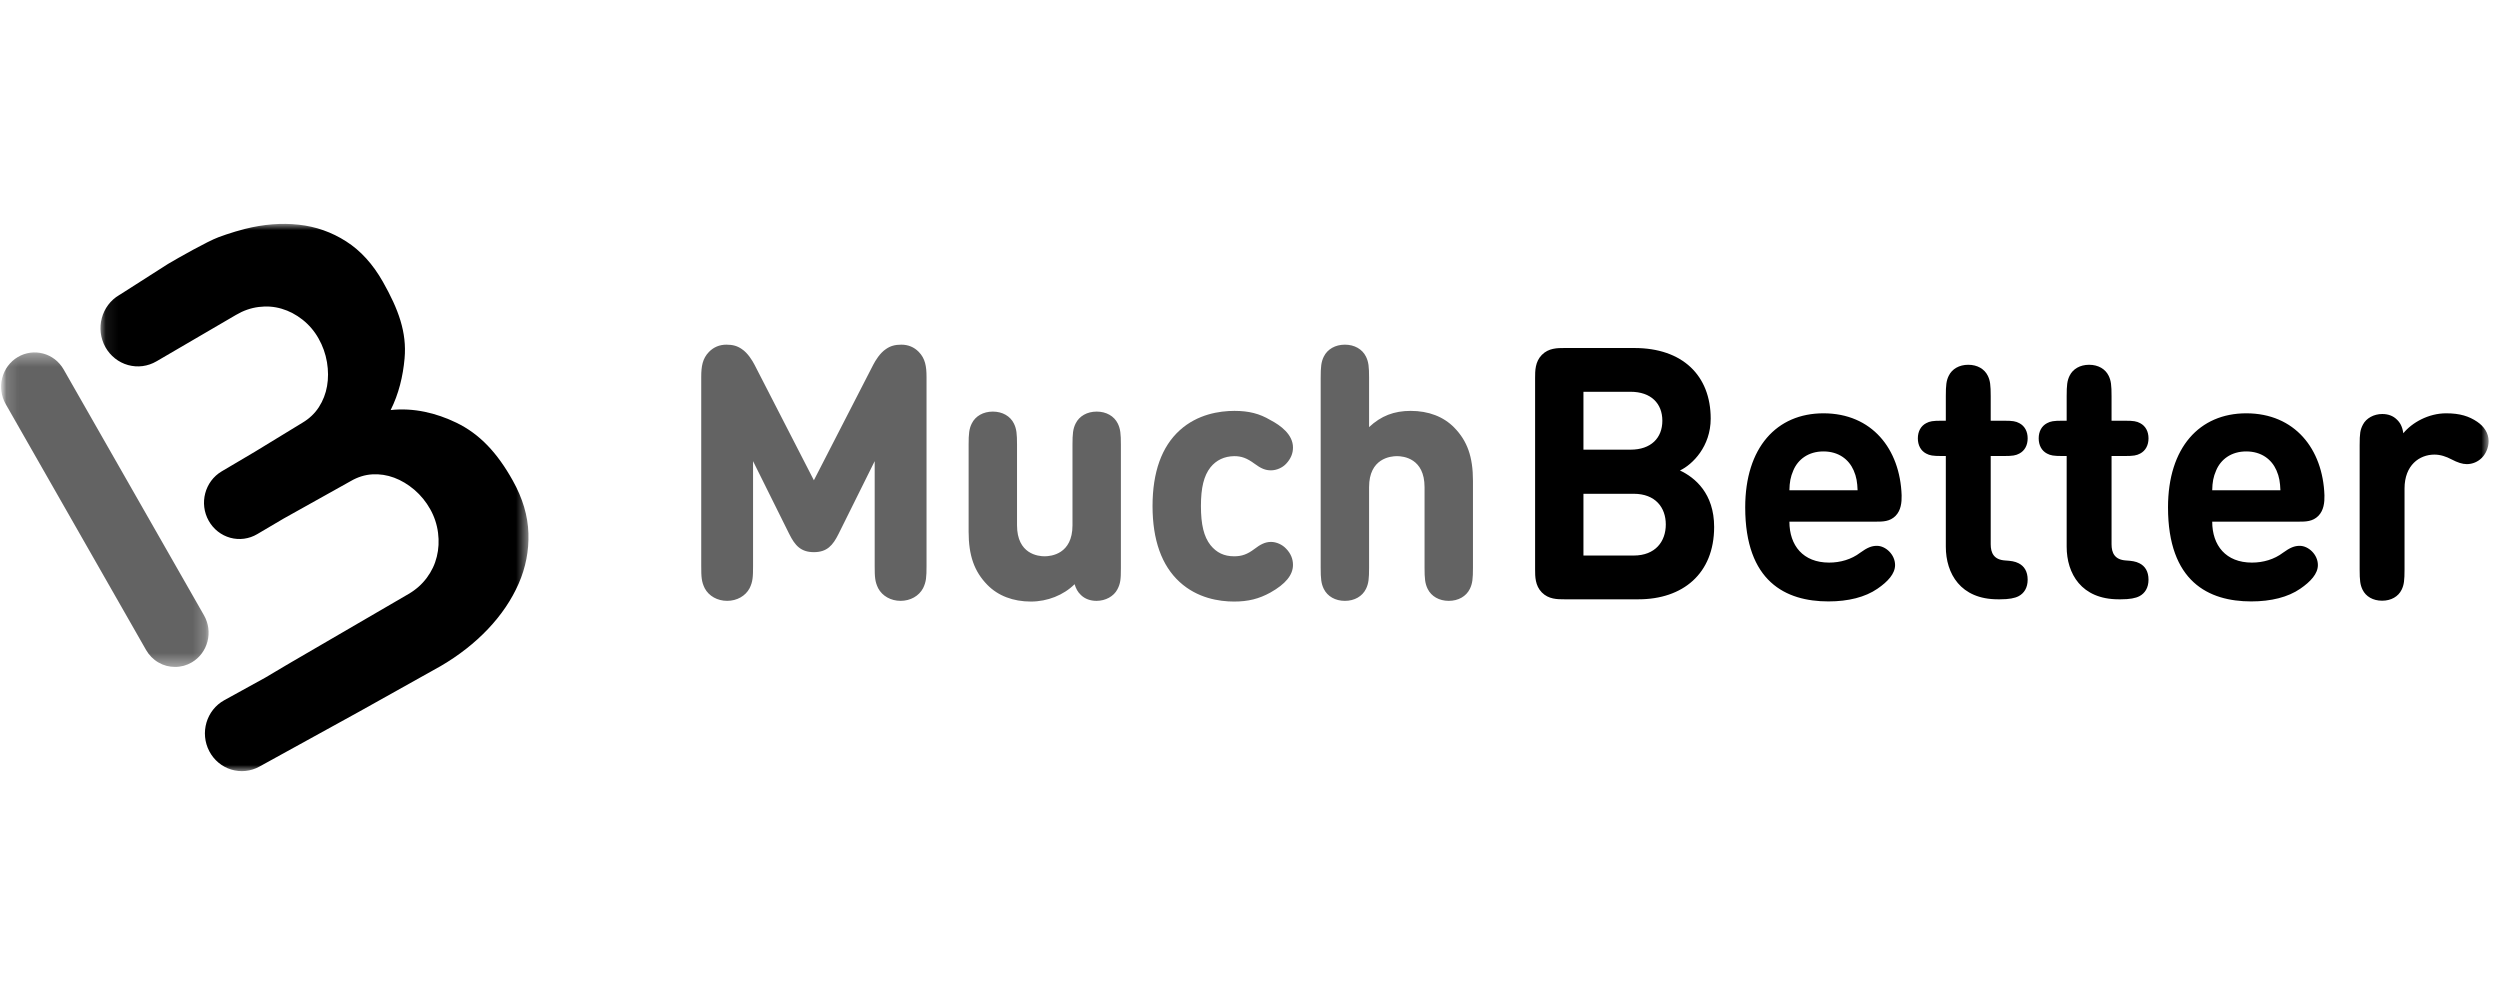 <svg width="201" height="80" viewBox="0 0 201 80" fill="none" xmlns="http://www.w3.org/2000/svg">
<g clip-path="url(#clip0_2059_24792)">
<mask id="mask0_2059_24792" style="mask-type:luminance" maskUnits="userSpaceOnUse" x="0" y="0" width="201" height="80">
<path d="M200.086 0H0.086V80H200.086V0Z" fill="white"/>
</mask>
<g mask="url(#mask0_2059_24792)">
<mask id="mask1_2059_24792" style="mask-type:luminance" maskUnits="userSpaceOnUse" x="0" y="28" width="17" height="26">
<path d="M0.086 28.334H16.773V53.624H0.086V28.334Z" fill="white"/>
</mask>
<g mask="url(#mask1_2059_24792)">
<path fill-rule="evenodd" clip-rule="evenodd" d="M14.076 53.624C13.604 53.625 13.14 53.499 12.731 53.259C12.321 53.019 11.981 52.673 11.743 52.256L0.454 32.482C0.275 32.169 0.159 31.824 0.111 31.465C0.063 31.106 0.085 30.741 0.175 30.391C0.265 30.041 0.422 29.712 0.636 29.424C0.851 29.135 1.118 28.893 1.425 28.71C2.712 27.943 4.364 28.387 5.115 29.702L16.404 49.476C16.583 49.789 16.7 50.134 16.748 50.493C16.796 50.852 16.774 51.217 16.684 51.567C16.594 51.918 16.437 52.246 16.222 52.535C16.008 52.823 15.74 53.065 15.434 53.248C15.022 53.494 14.553 53.624 14.076 53.624Z" fill="#636363"/>
</g>
<mask id="mask2_2059_24792" style="mask-type:luminance" maskUnits="userSpaceOnUse" x="8" y="18" width="35" height="44">
<path d="M8.078 18H42.49V62H8.078V18Z" fill="white"/>
</mask>
<g mask="url(#mask2_2059_24792)">
<path fill-rule="evenodd" clip-rule="evenodd" d="M42.485 42.871C42.441 41.468 42.02 40.053 41.222 38.628C39.981 36.411 38.581 34.897 36.684 33.982C35.071 33.203 33.267 32.767 31.408 32.968C32.058 31.675 32.399 30.256 32.528 28.819C32.717 26.715 32.036 24.866 30.784 22.655C29.979 21.234 28.994 20.151 27.829 19.407C26.665 18.661 25.39 18.213 24.006 18.064C22.62 17.914 21.179 18.029 19.683 18.408C19.175 18.538 18.674 18.687 18.177 18.855C17.983 18.918 17.786 18.991 17.565 19.073C16.667 19.407 14.306 20.748 13.502 21.224L9.68 23.666L9.593 23.717C8.151 24.56 7.651 26.437 8.475 27.91C8.671 28.261 8.933 28.568 9.245 28.815C9.557 29.062 9.914 29.244 10.295 29.35C10.676 29.456 11.074 29.485 11.466 29.434C11.857 29.382 12.235 29.253 12.578 29.052L12.645 29.014L18.969 25.322C19.557 24.974 20.167 24.76 20.803 24.681C21.438 24.599 22.053 24.646 22.647 24.823C23.242 24.997 23.8 25.291 24.32 25.699C24.843 26.112 25.282 26.625 25.61 27.211C25.946 27.801 26.176 28.447 26.289 29.119C26.4 29.791 26.402 30.433 26.295 31.044C26.192 31.646 25.969 32.219 25.64 32.73C25.312 33.239 24.869 33.659 24.312 33.99L20.5 36.316L18.877 37.276L17.828 37.895C16.464 38.7 15.996 40.483 16.784 41.877C16.971 42.209 17.22 42.5 17.517 42.733C17.814 42.966 18.153 43.138 18.515 43.237C18.877 43.336 19.255 43.361 19.626 43.311C19.997 43.261 20.356 43.137 20.68 42.945L22.792 41.699L28.201 38.678C28.761 38.353 29.339 38.172 29.935 38.138C30.533 38.104 31.118 38.194 31.69 38.406C32.261 38.619 32.802 38.943 33.316 39.379C33.827 39.817 34.258 40.345 34.588 40.937C34.919 41.522 35.133 42.168 35.219 42.838C35.303 43.502 35.272 44.143 35.119 44.756C34.97 45.37 34.702 45.937 34.313 46.457C33.926 46.979 33.438 47.411 32.849 47.755L23.469 53.214L23.009 53.484L21.317 54.488L18.036 56.295C16.592 57.089 16.053 58.929 16.83 60.404C17.015 60.755 17.265 61.066 17.567 61.317C17.87 61.569 18.217 61.758 18.591 61.872C18.964 61.986 19.356 62.025 19.744 61.984C20.131 61.944 20.508 61.826 20.851 61.637L28.948 57.178L35.44 53.547C36.898 52.695 38.162 51.704 39.236 50.572C40.309 49.44 41.13 48.224 41.7 46.925C42.269 45.626 42.531 44.274 42.485 42.871Z" fill="black"/>
</g>
<path fill-rule="evenodd" clip-rule="evenodd" d="M131.348 44.665C133.097 44.665 133.93 43.53 133.93 42.168C133.93 40.806 133.097 39.7 131.348 39.7H127.309V44.665H131.348ZM127.309 31.499V36.153H131.098C132.736 36.153 133.653 35.216 133.653 33.826C133.653 32.435 132.736 31.499 131.098 31.499H127.309ZM125.782 48.184C125.213 48.184 124.505 48.184 123.963 47.631C123.422 47.077 123.422 46.354 123.422 45.772V30.392C123.422 29.811 123.422 29.087 123.963 28.534C124.505 27.98 125.213 27.98 125.782 27.98H131.404C135.277 27.98 137.54 30.194 137.54 33.656C137.54 35.897 136.082 37.344 135.069 37.827C136.276 38.394 137.817 39.671 137.817 42.367C137.817 46.141 135.277 48.184 131.737 48.184H125.782ZM149.032 37.813C148.643 36.933 147.825 36.295 146.603 36.295C145.395 36.295 144.562 36.933 144.187 37.813C143.952 38.352 143.882 38.777 143.868 39.416H149.351C149.324 38.777 149.268 38.352 149.032 37.813ZM143.868 41.941C143.868 43.856 144.965 45.233 147.061 45.233C147.963 45.233 148.852 44.977 149.56 44.438C150.128 44.027 150.476 43.885 150.906 43.885C151.6 43.885 152.364 44.58 152.364 45.431C152.364 46.126 151.78 46.765 150.948 47.333C149.962 48.014 148.602 48.354 147.006 48.354C143.576 48.354 140.315 46.765 140.315 40.792C140.315 35.968 142.855 33.23 146.603 33.23C150.503 33.23 152.766 36.096 152.891 39.827C152.905 40.395 152.836 41.033 152.405 41.473C151.947 41.941 151.364 41.941 150.823 41.941H143.868ZM156.444 36.663H156.083C155.402 36.663 155.153 36.621 154.861 36.465C154.431 36.238 154.195 35.798 154.195 35.244C154.195 34.691 154.431 34.252 154.861 34.025C155.153 33.868 155.403 33.826 156.083 33.826H156.444V31.854C156.444 30.96 156.485 30.605 156.68 30.208C156.943 29.669 157.513 29.328 158.248 29.328C158.984 29.328 159.553 29.669 159.817 30.208C160.011 30.605 160.053 30.96 160.053 31.854V33.826H161.136C161.816 33.826 162.066 33.868 162.357 34.025C162.788 34.251 163.024 34.691 163.024 35.244C163.024 35.798 162.788 36.238 162.357 36.465C162.066 36.621 161.816 36.663 161.136 36.663H160.053V43.757C160.053 44.453 160.303 45.006 161.219 45.062C161.677 45.091 161.996 45.133 162.302 45.29C162.746 45.516 163.024 45.942 163.024 46.609C163.024 47.261 162.732 47.701 162.302 47.929C161.983 48.098 161.51 48.184 160.816 48.184H160.622C157.624 48.184 156.444 46.113 156.444 43.956V36.663ZM166.16 36.663H165.799C165.119 36.663 164.869 36.621 164.578 36.465C164.147 36.238 163.911 35.798 163.911 35.244C163.911 34.691 164.147 34.252 164.578 34.025C164.869 33.868 165.119 33.826 165.799 33.826H166.16V31.854C166.16 30.96 166.202 30.605 166.396 30.208C166.66 29.669 167.229 29.328 167.965 29.328C168.701 29.328 169.27 29.669 169.533 30.208C169.728 30.605 169.769 30.96 169.769 31.854V33.826H170.852C171.533 33.826 171.782 33.868 172.074 34.025C172.504 34.251 172.74 34.691 172.74 35.244C172.74 35.798 172.504 36.238 172.074 36.465C171.782 36.621 171.533 36.663 170.852 36.663H169.769V43.757C169.769 44.453 170.019 45.006 170.935 45.062C171.394 45.091 171.713 45.133 172.018 45.29C172.463 45.516 172.74 45.942 172.74 46.609C172.74 47.261 172.448 47.701 172.018 47.929C171.699 48.098 171.227 48.184 170.533 48.184H170.338C167.34 48.184 166.16 46.113 166.16 43.956V36.663ZM183.026 37.813C182.637 36.933 181.818 36.295 180.597 36.295C179.389 36.295 178.556 36.933 178.182 37.813C177.946 38.352 177.876 38.777 177.862 39.416H183.345C183.318 38.777 183.262 38.352 183.026 37.813ZM177.862 41.941C177.862 43.856 178.959 45.233 181.055 45.233C181.957 45.233 182.846 44.977 183.554 44.438C184.122 44.027 184.47 43.885 184.9 43.885C185.594 43.885 186.358 44.58 186.358 45.431C186.358 46.126 185.775 46.765 184.942 47.333C183.956 48.014 182.596 48.354 181 48.354C177.57 48.354 174.308 46.765 174.308 40.792C174.308 35.968 176.849 33.23 180.597 33.23C184.498 33.23 186.76 36.096 186.885 39.827C186.899 40.395 186.83 41.033 186.399 41.473C185.941 41.941 185.358 41.941 184.817 41.941H177.862ZM196.671 33.23C197.795 33.23 198.517 33.471 199.169 33.911C199.71 34.28 200.085 34.819 200.085 35.457C200.085 35.996 199.863 36.479 199.544 36.805C199.223 37.131 198.789 37.314 198.336 37.316C197.975 37.316 197.587 37.188 197.101 36.933C196.67 36.706 196.212 36.55 195.727 36.55C194.519 36.55 193.325 37.401 193.325 39.274V45.772C193.325 46.666 193.283 47.02 193.089 47.417C192.825 47.957 192.256 48.297 191.521 48.297C190.785 48.297 190.216 47.957 189.952 47.417C189.758 47.02 189.716 46.666 189.716 45.772V35.798C189.716 34.847 189.758 34.563 189.98 34.138C190.243 33.627 190.854 33.286 191.534 33.286C192.02 33.286 192.409 33.443 192.686 33.712C192.978 33.982 193.145 34.294 193.228 34.833C193.922 33.982 195.241 33.23 196.67 33.23" fill="black"/>
<path fill-rule="evenodd" clip-rule="evenodd" d="M72.464 27.711C71.956 27.711 71.588 27.816 71.237 28.06C70.744 28.384 70.379 28.995 70.206 29.331L65.436 38.614L60.666 29.33C60.492 28.995 60.127 28.383 59.638 28.062C59.284 27.816 58.916 27.711 58.407 27.711C57.853 27.711 57.381 27.906 57.003 28.292C56.483 28.823 56.379 29.456 56.379 30.305V45.503C56.379 46.407 56.402 46.77 56.66 47.296C56.988 47.92 57.679 48.308 58.462 48.308C59.246 48.308 59.937 47.92 60.268 47.292C60.523 46.77 60.546 46.407 60.546 45.503V37.077L63.452 42.926C63.913 43.855 64.385 44.393 65.436 44.393C66.487 44.393 66.959 43.855 67.42 42.926L70.325 37.077V45.503C70.325 46.407 70.348 46.769 70.606 47.296C70.935 47.92 71.626 48.308 72.409 48.308C73.192 48.308 73.883 47.92 74.215 47.292C74.469 46.769 74.493 46.407 74.493 45.503V30.305C74.493 29.456 74.388 28.823 73.868 28.292C73.491 27.906 73.019 27.711 72.464 27.711ZM88.174 33.092C87.407 33.092 86.773 33.451 86.479 34.052C86.266 34.487 86.228 34.876 86.228 35.756V42.235C86.228 44.546 84.511 44.726 83.984 44.726C83.465 44.726 81.769 44.546 81.769 42.235V35.756C81.769 34.876 81.731 34.487 81.518 34.052C81.224 33.451 80.59 33.092 79.823 33.092C79.056 33.092 78.422 33.451 78.128 34.052C77.915 34.487 77.877 34.877 77.877 35.756V42.743C77.877 44.664 78.328 45.944 79.383 47.023C80.242 47.901 81.452 48.365 82.882 48.365C84.218 48.365 85.511 47.848 86.399 46.969C86.499 47.308 86.641 47.594 86.91 47.843C87.225 48.148 87.657 48.309 88.16 48.309C88.889 48.309 89.549 47.944 89.84 47.381C90.085 46.91 90.12 46.591 90.12 45.658V35.757C90.12 34.876 90.082 34.487 89.87 34.052C89.575 33.451 88.942 33.092 88.174 33.092ZM99.226 36.674C99.821 36.674 100.248 36.832 100.858 37.278C101.39 37.674 101.739 37.815 102.189 37.815C102.63 37.815 103.106 37.608 103.403 37.288C103.775 36.892 103.956 36.464 103.956 35.981C103.956 34.938 102.969 34.205 102.139 33.773C101.271 33.256 100.407 33.035 99.254 33.035C98.032 33.035 96.276 33.305 94.853 34.592C93.401 35.907 92.664 37.958 92.664 40.686C92.664 43.415 93.398 45.47 94.844 46.793C96.265 48.092 98.011 48.365 99.226 48.365C100.35 48.365 101.222 48.148 102.14 47.641C103.362 46.954 103.956 46.227 103.956 45.418C103.956 44.927 103.769 44.486 103.403 44.113C103.098 43.783 102.622 43.57 102.189 43.57C101.701 43.57 101.318 43.787 100.857 44.136C100.288 44.566 99.846 44.726 99.226 44.726C98.422 44.726 97.816 44.44 97.321 43.827C96.791 43.15 96.555 42.182 96.555 40.686C96.555 39.209 96.791 38.249 97.32 37.575C97.79 36.991 98.432 36.688 99.226 36.674ZM116.92 34.377C116.061 33.499 114.851 33.035 113.421 33.035C112.078 33.035 111.032 33.44 110.074 34.34V30.376C110.074 29.496 110.037 29.106 109.824 28.671C109.529 28.07 108.896 27.711 108.129 27.711C107.361 27.711 106.728 28.07 106.433 28.671C106.221 29.106 106.183 29.495 106.183 30.376V45.644C106.183 46.523 106.221 46.913 106.433 47.348C106.728 47.95 107.361 48.309 108.129 48.309C108.896 48.309 109.529 47.95 109.824 47.348C110.037 46.913 110.074 46.523 110.074 45.644V39.165C110.074 36.854 111.792 36.674 112.318 36.674C112.838 36.674 114.534 36.854 114.534 39.165V45.644C114.534 46.523 114.572 46.913 114.785 47.348C115.079 47.95 115.713 48.309 116.48 48.309C117.247 48.309 117.881 47.95 118.175 47.348C118.388 46.913 118.426 46.524 118.426 45.644V38.658C118.426 36.736 117.975 35.456 116.92 34.377Z" fill="#636363"/>
</g>
</g>
<defs>
<clipPath id="clip0_2059_24792">
<rect width="201" height="80" fill="white"/>
</clipPath>
</defs>
</svg>
